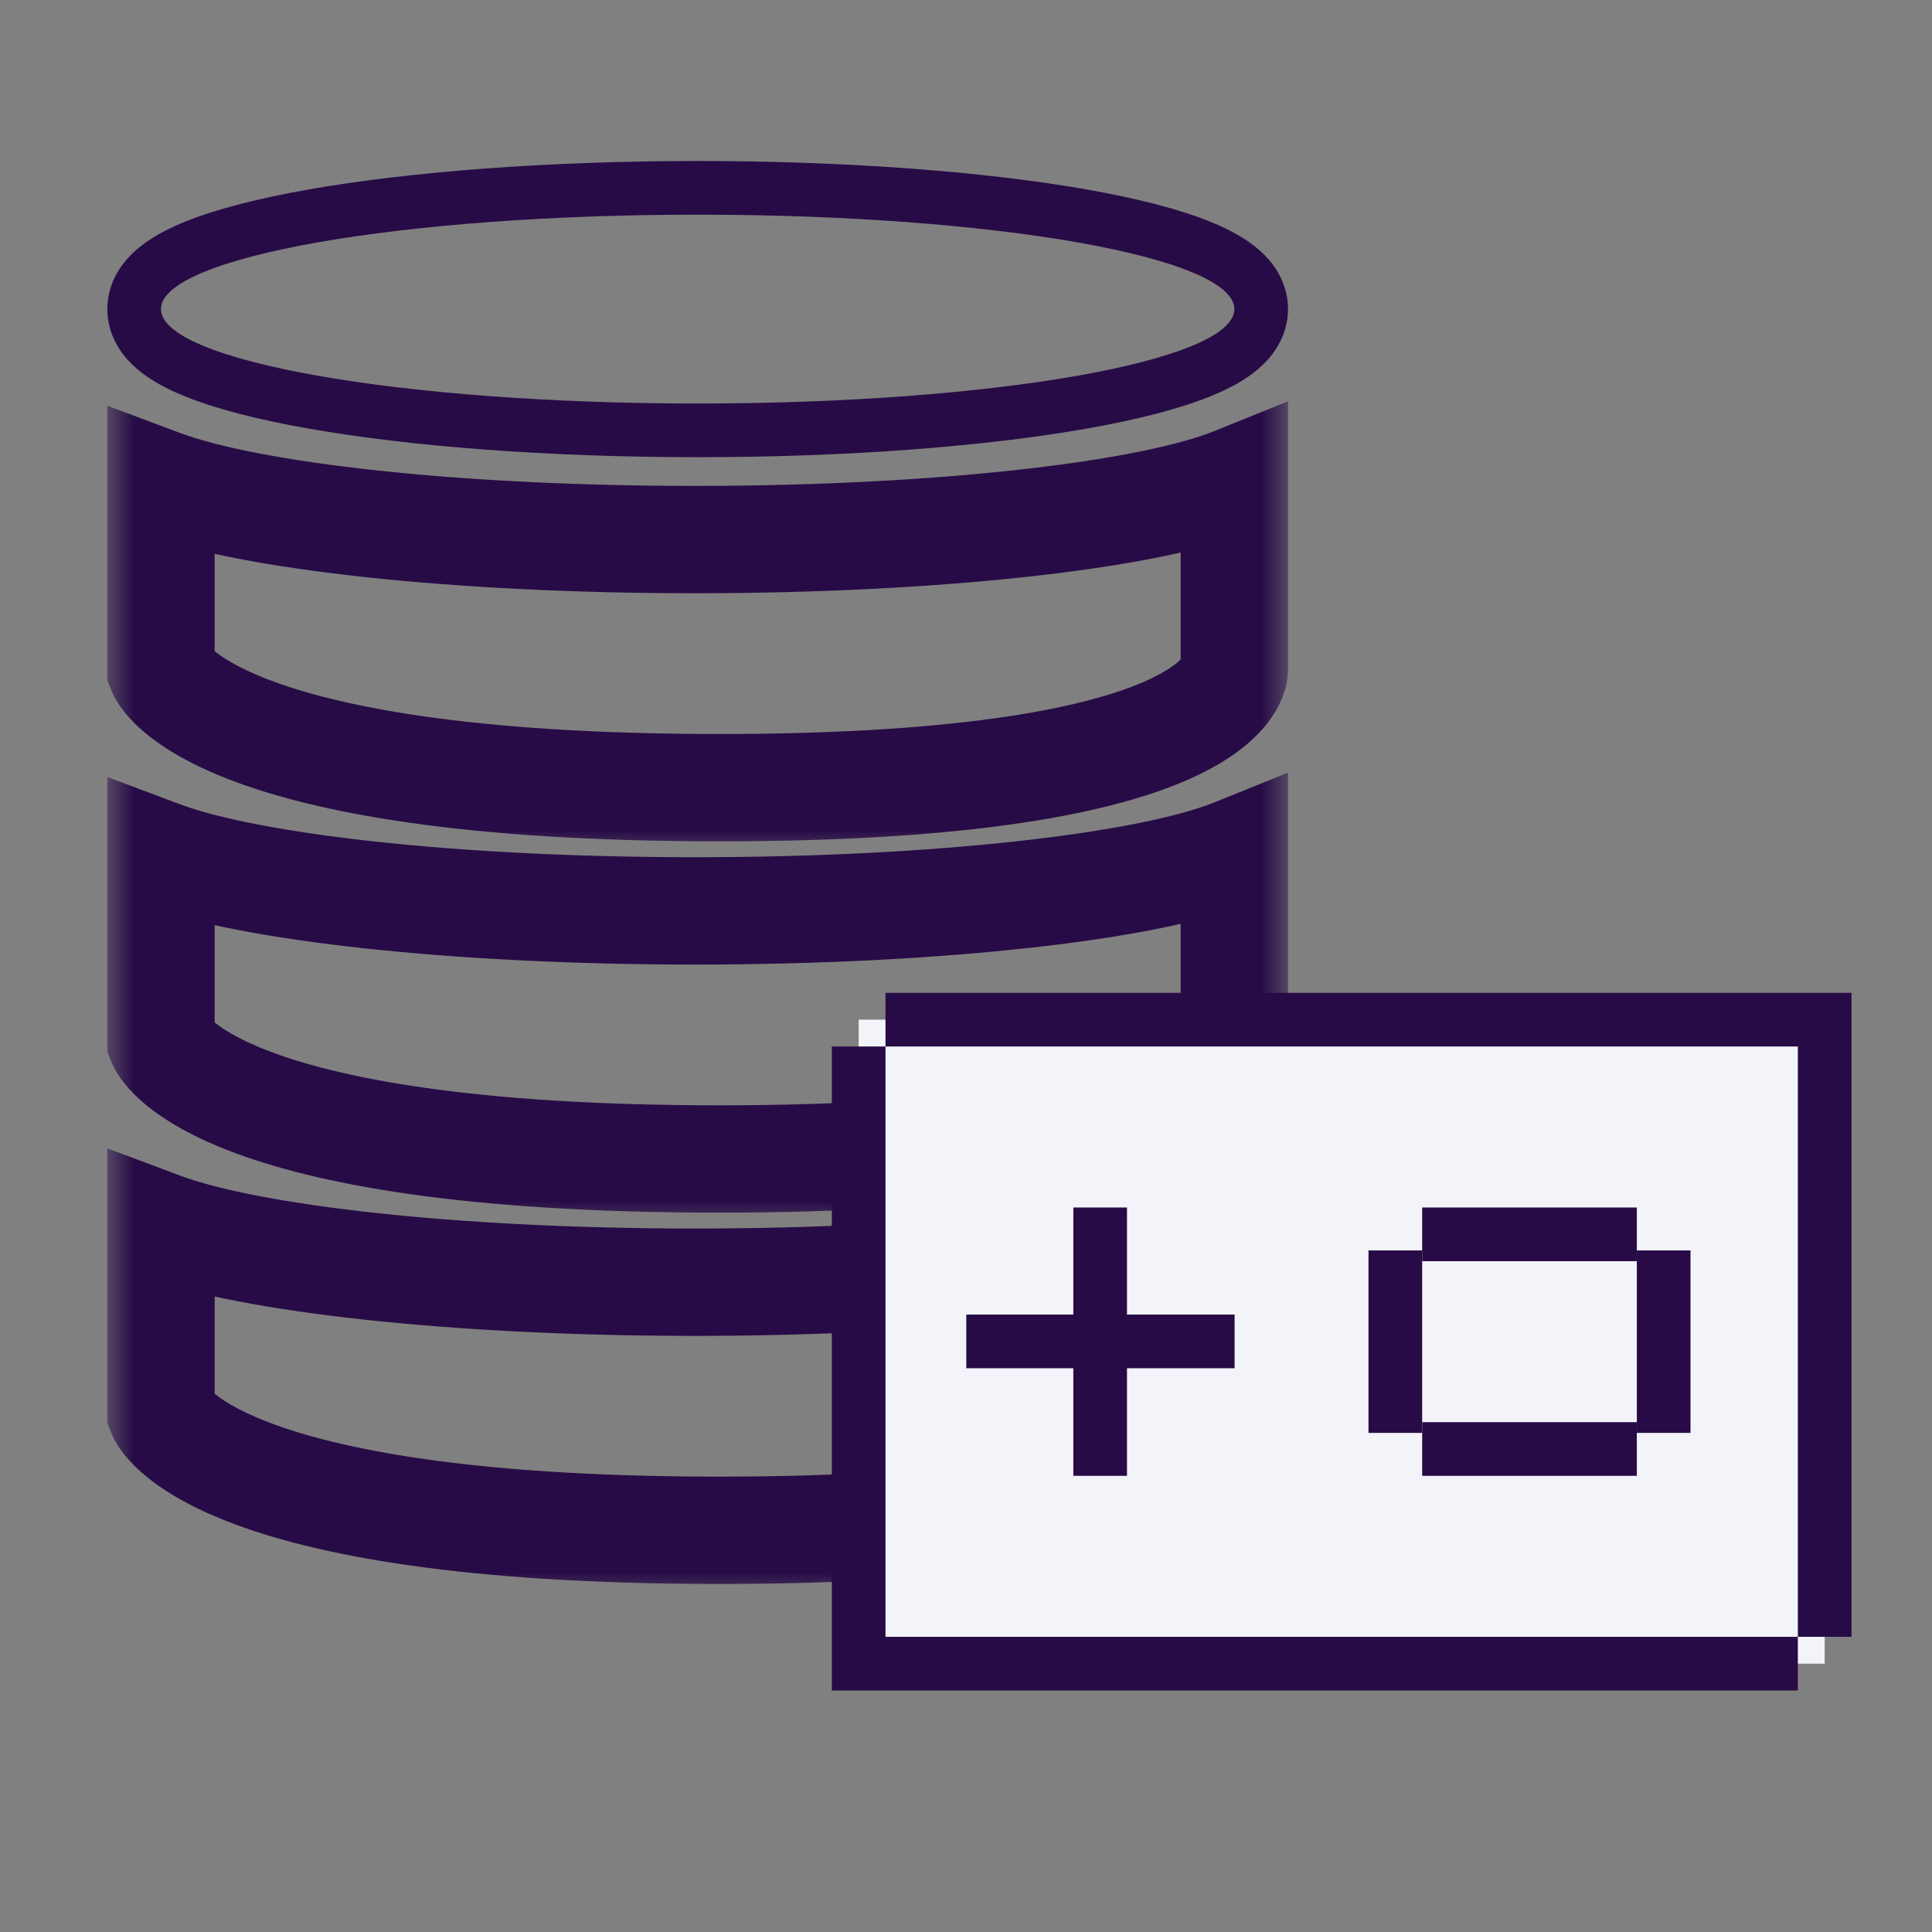<svg width="36" height="36" viewBox="0 0 36 36" fill="none" xmlns="http://www.w3.org/2000/svg">
<rect x="0" y="0" width="36" height="36" fill="#808080" stroke="none"/>
<mask id="path-1-outside-1_1580_21553" maskUnits="userSpaceOnUse" x="2" y="13.879" width="22" height="9" fill="black">
<rect fill="white" x="2" y="13.879" width="22" height="9"/>
<path d="M23 19.407C22.999 19.442 22.92 21.596 13.407 21.596C3.888 21.596 3.013 19.44 3 19.407V15.921C4.649 16.539 8.482 16.973 12.946 16.973C17.511 16.973 21.415 16.519 23 15.879V19.407Z"/>
</mask>
<path d="M23 19.407L24 19.425L24 19.416V19.407H23ZM13.407 21.596V22.596H13.407L13.407 21.596ZM3 19.407H2V19.594L2.068 19.769L3 19.407ZM3 15.921L3.351 14.985L2 14.479V15.921H3ZM12.946 16.973V17.973H12.946L12.946 16.973ZM23 15.879H24V14.397L22.626 14.952L23 15.879ZM23 19.407L22 19.388C22.004 19.201 22.061 19.134 22.04 19.162C22.012 19.2 21.857 19.38 21.361 19.602C20.347 20.058 18.119 20.596 13.407 20.596L13.407 21.596L13.407 22.596C18.209 22.596 20.777 22.057 22.18 21.427C22.894 21.107 23.354 20.742 23.637 20.366C23.929 19.98 23.996 19.631 24 19.425L23 19.407ZM13.407 21.596V20.596C8.707 20.596 6.247 20.061 4.998 19.581C3.768 19.107 3.808 18.726 3.932 19.044L3 19.407L2.068 19.769C2.205 20.12 2.689 20.834 4.28 21.447C5.852 22.053 8.589 22.596 13.407 22.596V21.596ZM3 19.407H4V15.921H3H2V19.407H3ZM3 15.921L2.649 16.858C3.597 17.213 5.071 17.485 6.81 17.673C8.573 17.863 10.684 17.973 12.946 17.973V16.973V15.973C10.744 15.973 8.706 15.866 7.025 15.685C5.32 15.501 4.053 15.248 3.351 14.985L3 15.921ZM12.946 16.973L12.946 17.973C15.259 17.973 17.414 17.858 19.201 17.66C20.959 17.465 22.447 17.181 23.374 16.806L23 15.879L22.626 14.952C21.968 15.218 20.711 15.48 18.98 15.672C17.278 15.861 15.198 15.973 12.946 15.973L12.946 16.973ZM23 15.879H22V19.407H23H24V15.879H23Z" fill="#270B46" mask="url(#path-1-outside-1_1580_21553)"/>
<mask id="path-3-outside-2_1580_21553" maskUnits="userSpaceOnUse" x="2" y="20.798" width="22" height="9" fill="black">
<rect fill="white" x="2" y="20.798" width="22" height="9"/>
<path d="M23 26.326C22.999 26.361 22.92 28.515 13.407 28.515C3.889 28.515 3.013 26.359 3 26.326V22.84C4.649 23.458 8.482 23.892 12.946 23.892C17.511 23.892 21.415 23.438 23 22.798V26.326Z"/>
</mask>
<path d="M23 26.326L24 26.344L24 26.335V26.326H23ZM13.407 28.515V29.515H13.407L13.407 28.515ZM3 26.326H2V26.513L2.068 26.688L3 26.326ZM3 22.84L3.351 21.904L2 21.398V22.84H3ZM12.946 23.892V24.892H12.946L12.946 23.892ZM23 22.798H24V21.316L22.626 21.871L23 22.798ZM23 26.326L22 26.307C22.004 26.119 22.061 26.053 22.04 26.08C22.011 26.119 21.857 26.299 21.361 26.521C20.346 26.977 18.119 27.515 13.407 27.515L13.407 28.515L13.407 29.515C18.209 29.515 20.777 28.976 22.18 28.346C22.894 28.026 23.353 27.661 23.637 27.285C23.928 26.899 23.996 26.55 24 26.344L23 26.326ZM13.407 28.515V27.515C8.707 27.515 6.247 26.98 4.998 26.5C3.768 26.026 3.808 25.645 3.932 25.963L3 26.326L2.068 26.688C2.205 27.04 2.689 27.753 4.28 28.366C5.852 28.972 8.589 29.515 13.407 29.515V28.515ZM3 26.326H4V22.84H3H2V26.326H3ZM3 22.84L2.649 23.777C3.597 24.132 5.071 24.404 6.81 24.592C8.573 24.782 10.684 24.892 12.946 24.892V23.892V22.892C10.744 22.892 8.706 22.785 7.025 22.604C5.32 22.42 4.053 22.167 3.351 21.904L3 22.84ZM12.946 23.892L12.946 24.892C15.259 24.892 17.414 24.777 19.201 24.579C20.959 24.384 22.447 24.1 23.374 23.726L23 22.798L22.626 21.871C21.968 22.137 20.711 22.399 18.98 22.591C17.278 22.78 15.198 22.892 12.946 22.892L12.946 23.892ZM23 22.798H22V26.326H23H24V22.798H23Z" fill="#270B46" mask="url(#path-3-outside-2_1580_21553)"/>
<mask id="path-5-outside-3_1580_21553" maskUnits="userSpaceOnUse" x="2" y="6.96" width="22" height="9" fill="black">
<rect fill="white" x="2" y="6.96" width="22" height="9"/>
<path d="M23 12.488C22.999 12.523 22.921 14.677 13.407 14.677C3.888 14.677 3.013 12.521 3 12.488V9.002C4.649 9.62 8.482 10.054 12.946 10.054C17.511 10.054 21.415 9.6 23 8.96V12.488Z"/>
</mask>
<path d="M23 12.488L24 12.506L24 12.497V12.488H23ZM13.407 14.677V15.677H13.407L13.407 14.677ZM3 12.488H2V12.675L2.068 12.85L3 12.488ZM3 9.002L3.351 8.066L2 7.56V9.002H3ZM12.946 10.054V11.054H12.946L12.946 10.054ZM23 8.96H24V7.478L22.626 8.033L23 8.96ZM23 12.488L22 12.469C22.004 12.282 22.061 12.215 22.04 12.242C22.012 12.281 21.857 12.461 21.361 12.684C20.347 13.139 18.119 13.677 13.407 13.677L13.407 14.677L13.407 15.677C18.209 15.677 20.777 15.138 22.181 14.508C22.894 14.188 23.354 13.823 23.637 13.447C23.929 13.06 23.996 12.711 24 12.506L23 12.488ZM13.407 14.677V13.677C8.707 13.677 6.247 13.143 4.998 12.662C3.768 12.188 3.808 11.807 3.932 12.125L3 12.488L2.068 12.85C2.205 13.201 2.689 13.915 4.279 14.528C5.852 15.134 8.588 15.677 13.407 15.677V14.677ZM3 12.488H4V9.002H3H2V12.488H3ZM3 9.002L2.649 9.939C3.597 10.294 5.071 10.566 6.81 10.754C8.573 10.944 10.684 11.054 12.946 11.054V10.054V9.054C10.744 9.054 8.706 8.947 7.025 8.766C5.32 8.582 4.053 8.329 3.351 8.066L3 9.002ZM12.946 10.054L12.946 11.054C15.259 11.054 17.414 10.939 19.201 10.741C20.959 10.546 22.447 10.262 23.374 9.888L23 8.96L22.626 8.033C21.968 8.299 20.711 8.561 18.98 8.753C17.278 8.942 15.198 9.054 12.946 9.054L12.946 10.054ZM23 8.96H22V12.488H23H24V8.96H23Z" fill="#270B46" mask="url(#path-5-outside-3_1580_21553)"/>
<path d="M13 3.5C15.781 3.5 18.311 3.698 20.157 4.022C21.076 4.184 21.851 4.381 22.406 4.612C22.682 4.727 22.933 4.862 23.123 5.025C23.31 5.186 23.5 5.431 23.5 5.759C23.5 6.087 23.31 6.333 23.123 6.493C22.933 6.657 22.682 6.791 22.406 6.905C21.851 7.136 21.076 7.333 20.157 7.495C18.311 7.82 15.781 8.019 13 8.019C10.219 8.019 7.689 7.82 5.843 7.495C4.924 7.333 4.149 7.136 3.594 6.905C3.318 6.791 3.067 6.657 2.877 6.493C2.69 6.333 2.5 6.087 2.5 5.759C2.5 5.431 2.69 5.186 2.877 5.025C3.067 4.862 3.318 4.727 3.594 4.612C4.149 4.381 4.924 4.184 5.843 4.022C7.689 3.698 10.219 3.5 13 3.5Z" stroke="#270B46" stroke-linecap="round"/>
<rect x="16" y="19" width="18" height="12" fill="#F3F4F9"/>
<path d="M16 20V31H33" stroke="#270B46" stroke-linecap="square"/>
<path d="M34 30L34 19L17 19" stroke="#270B46" stroke-linecap="square"/>
<path d="M20.5 23V27" stroke="#270B46" stroke-linecap="square"/>
<path d="M22.505 24.995L18.505 24.995" stroke="#270B46" stroke-linecap="square"/>
<path d="M26 23.8V26.2" stroke="#270B46" stroke-linecap="square"/>
<path d="M30 27L27 27" stroke="#270B46" stroke-linecap="square"/>
<path d="M31 26.2L31 23.8" stroke="#270B46" stroke-linecap="square"/>
<path d="M27 23L30 23" stroke="#270B46" stroke-linecap="square"/>
</svg>
